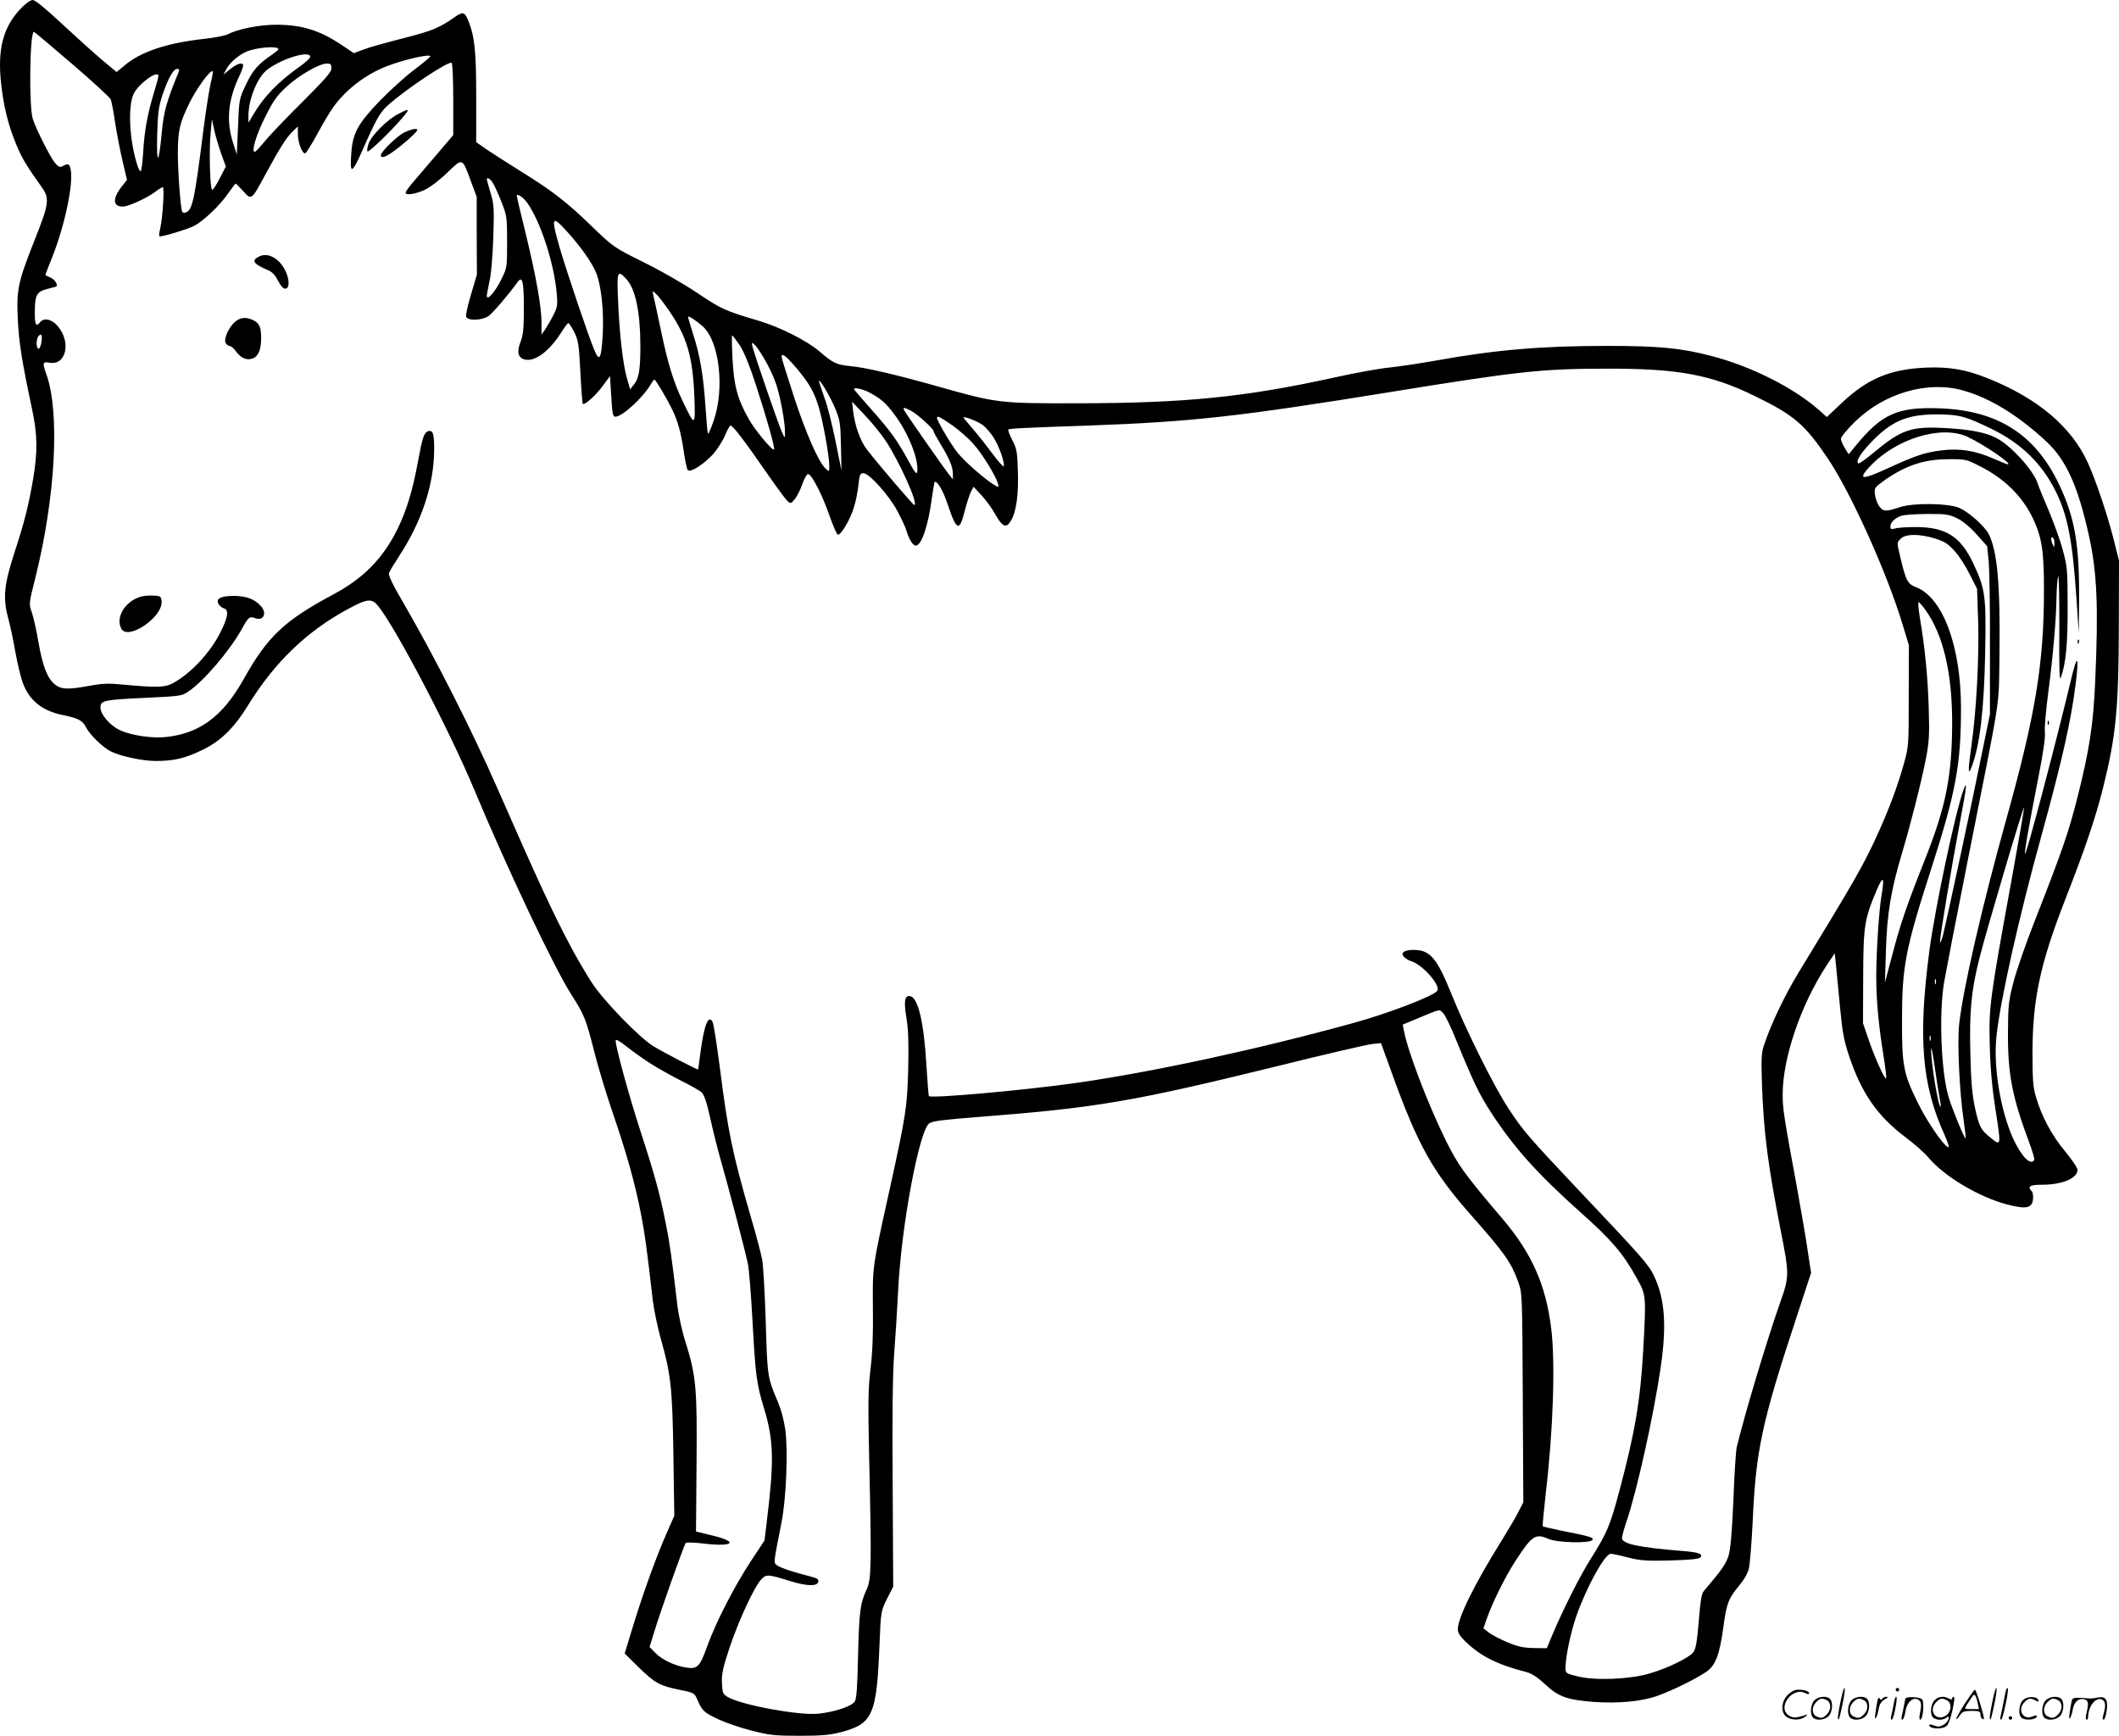 <svg version="1.0" xmlns="http://www.w3.org/2000/svg"
  viewBox="0 0 1200.221 983.132"
 preserveAspectRatio="xMidYMid meet">
<g transform="translate(-0.279,984) scale(0.1,-0.1)"
fill="#000000" stroke="none">
<path d="M117 9788 c-97 -104 -129 -227 -108 -420 14 -129 39 -232 84 -342 32
-78 55 -118 142 -240 51 -70 48 -94 -39 -313 -92 -233 -101 -276 -92 -446 6
-126 23 -235 80 -502 31 -146 33 -243 6 -400 -25 -149 -50 -246 -107 -420 -57
-176 -64 -252 -35 -361 12 -44 31 -133 42 -198 12 -66 31 -144 42 -174 37
-100 111 -159 228 -182 86 -18 110 -30 130 -69 21 -42 93 -112 139 -136 55
-28 181 -55 257 -55 100 0 165 15 260 61 104 49 181 124 259 250 153 249 336
425 575 553 104 56 130 58 166 12 101 -126 405 -707 544 -1041 190 -454 452
-1007 550 -1160 71 -109 84 -143 129 -323 22 -87 69 -242 105 -347 78 -226
127 -402 160 -574 22 -115 32 -186 66 -485 7 -54 27 -153 46 -220 57 -201 65
-274 71 -656 l5 -345 -40 -91 c-60 -135 -134 -340 -191 -525 l-50 -164 78 -77
c94 -91 119 -105 230 -128 78 -15 87 -20 99 -46 32 -74 38 -80 114 -117 43
-21 131 -52 195 -68 106 -27 133 -30 273 -30 124 0 171 4 234 20 184 48 205
96 221 511 7 174 8 175 42 245 l35 69 -3 576 c-3 396 0 625 8 735 7 88 17 252
23 365 17 364 121 919 178 949 25 13 77 19 292 36 655 51 865 87 1675 286 269
67 512 123 540 126 l50 5 59 -163 c150 -417 234 -567 458 -819 185 -210 220
-260 260 -370 23 -65 23 -66 26 -657 l3 -592 -27 -52 c-14 -29 -59 -105 -98
-168 -152 -244 -246 -434 -246 -499 0 -20 13 -40 43 -69 87 -84 181 -131 345
-173 31 -8 63 -29 107 -70 75 -70 124 -87 272 -99 142 -10 273 2 363 34 89 32
218 96 277 136 53 37 75 94 97 252 18 137 29 163 89 236 29 35 50 71 56 100 6
25 15 143 21 261 18 404 51 561 246 1152 l85 259 -21 137 c-11 75 -39 236 -61
357 -73 396 -79 437 -79 515 0 208 102 508 250 734 l45 67 7 -68 c4 -37 14
-144 23 -238 13 -139 22 -189 51 -275 70 -210 160 -340 316 -458 52 -39 111
-91 132 -116 88 -107 287 -226 448 -268 108 -28 141 -21 146 31 2 18 -1 38 -7
44 -27 27 -11 37 57 37 115 0 202 36 202 84 0 12 -32 59 -71 106 -75 90 -134
200 -165 310 -16 53 -19 98 -19 250 1 300 43 498 181 854 117 298 176 474 218
641 74 297 89 447 90 920 l1 370 -29 115 c-33 134 -103 342 -146 436 -94 208
-286 369 -572 483 -123 49 -214 64 -346 59 -204 -9 -332 -63 -477 -200 l-85
-80 -47 42 c-144 126 -383 246 -607 304 -171 45 -298 57 -591 57 -369 0 -630
-22 -963 -82 -90 -16 -209 -34 -265 -40 -56 -5 -194 -30 -307 -55 -513 -113
-848 -147 -1460 -148 -447 -1 -461 1 -790 94 -237 67 -419 110 -505 117 -73 7
-96 18 -171 83 -71 61 -226 139 -349 175 -186 55 -205 64 -340 154 -75 51
-213 130 -307 176 -169 84 -170 85 -292 202 -143 139 -224 202 -410 317 -76
47 -162 103 -192 123 l-54 38 0 258 c0 262 -9 343 -46 433 -20 47 -30 49 -76
17 -87 -61 -125 -77 -289 -119 -94 -24 -196 -52 -226 -64 l-56 -21 -67 45
c-124 84 -228 116 -372 116 -96 0 -217 -24 -275 -54 -16 -8 -76 -20 -133 -26
-211 -23 -360 -73 -451 -150 l-46 -38 -79 66 c-43 36 -145 128 -227 204 -95
89 -155 138 -169 138 -13 0 -41 -20 -71 -52z m293 -309 c116 -99 215 -191 220
-202 5 -12 16 -71 25 -132 9 -60 28 -158 42 -217 l25 -107 -30 -38 c-53 -68
-51 -113 7 -113 31 0 138 49 185 85 18 14 37 25 41 25 10 0 -1 -178 -15 -235
-5 -22 -7 -41 -5 -43 6 -7 156 38 198 59 53 28 146 116 193 185 21 30 39 54
42 54 2 0 21 -19 42 -42 47 -53 47 -53 125 92 83 153 120 211 154 244 l31 30
0 -42 c0 -50 25 -115 42 -110 6 2 37 52 69 111 31 58 73 128 93 155 71 97 180
180 297 226 94 37 249 73 249 57 0 -4 -39 -37 -87 -73 -49 -36 -136 -115 -194
-174 -127 -131 -158 -186 -166 -297 -10 -127 2 -125 61 8 79 180 101 218 145
258 100 90 344 253 362 241 5 -3 9 -96 9 -207 l0 -202 -85 -100 c-47 -55 -108
-126 -135 -158 -28 -32 -50 -62 -50 -68 0 -17 54 -9 109 16 31 15 84 55 128
98 88 84 83 86 134 -52 l32 -86 0 -220 1 -220 -33 -112 c-19 -61 -31 -119 -28
-127 9 -24 92 -21 127 4 25 18 118 127 164 192 28 39 36 5 36 -149 0 -116 -4
-151 -19 -190 -22 -56 -14 -89 23 -99 59 -15 141 47 211 158 17 27 33 48 37
48 4 0 19 -23 33 -50 23 -46 27 -68 35 -226 5 -97 11 -178 14 -181 10 -10 78
52 115 104 l39 53 7 -115 c6 -100 9 -115 24 -115 38 0 155 107 199 182 9 16
19 28 22 28 6 0 66 -100 98 -165 34 -68 52 -135 67 -238 8 -55 18 -104 24
-110 15 -15 91 34 144 92 24 28 54 75 67 106 12 30 26 55 31 55 13 0 85 -95
200 -262 56 -81 111 -155 121 -165 19 -17 21 -17 44 12 13 17 32 55 42 85 10
30 25 55 32 55 20 0 80 -117 121 -235 20 -57 41 -106 47 -108 17 -5 70 84 91
153 11 33 22 91 26 128 6 58 10 67 28 67 33 0 149 -129 194 -217 23 -43 44
-89 48 -103 16 -54 38 -90 55 -90 32 0 70 110 91 269 7 47 14 88 15 90 12 14
48 -45 74 -124 52 -155 67 -160 99 -32 11 42 26 88 34 103 l14 27 44 -47 c24
-25 60 -74 79 -109 42 -73 62 -81 89 -36 30 49 44 150 39 284 -3 107 -7 126
-32 173 -15 30 -25 56 -22 59 6 6 77 10 461 23 579 21 848 51 1705 190 723
117 856 132 1225 132 402 1 591 -34 839 -156 222 -108 283 -161 414 -356 129
-193 332 -642 420 -933 l37 -122 -1 -285 c0 -280 0 -287 -27 -384 -34 -123
-85 -260 -148 -398 -81 -179 -134 -270 -450 -788 -78 -128 -157 -295 -195
-410 -15 -45 -16 -78 -11 -229 10 -270 33 -448 108 -831 46 -232 46 -252 -1
-385 -78 -220 -208 -654 -251 -835 -4 -19 -13 -152 -18 -296 -8 -179 -16 -277
-27 -313 -14 -47 -38 -82 -142 -204 -11 -12 -19 -61 -27 -166 -9 -111 -16
-156 -29 -176 -21 -32 -147 -94 -256 -125 -108 -31 -303 -39 -399 -15 -70 17
-71 18 -71 50 0 61 30 202 61 291 57 164 162 354 195 354 9 0 52 -9 97 -21 71
-18 104 -20 239 -17 109 3 162 8 170 16 20 20 -5 30 -92 37 -259 21 -350 41
-350 74 0 10 11 51 25 92 59 172 154 600 194 874 35 238 24 390 -38 519 -31
65 -64 102 -431 490 -284 301 -310 332 -392 456 -82 124 -242 446 -324 650
-83 205 -121 250 -215 250 -55 0 -78 -19 -51 -42 9 -9 27 -19 38 -22 64 -19
167 -136 148 -167 -17 -29 -278 -129 -479 -184 -541 -149 -1135 -277 -1570
-339 -300 -42 -816 -88 -831 -74 -2 3 -8 82 -14 176 -14 242 -47 382 -92 390
-31 6 -37 -28 -21 -123 11 -67 13 -140 10 -290 -6 -219 -13 -263 -107 -690
-97 -438 -95 -427 -93 -660 2 -145 -2 -252 -13 -345 -14 -116 -15 -190 -8
-515 14 -605 12 -681 -14 -736 -37 -80 -43 -127 -49 -374 -4 -181 -8 -245 -19
-262 -17 -27 -116 -60 -207 -69 -108 -11 -433 49 -511 94 -29 17 -31 22 -34
80 -2 52 5 85 43 200 53 157 142 349 180 387 29 30 36 30 171 -12 90 -27 147
-28 152 -1 2 13 -8 20 -40 28 -99 25 -174 50 -193 64 -22 16 -22 7 25 246 26
135 37 402 21 522 -8 56 -24 117 -46 167 -55 129 -56 140 -65 446 -5 160 -14
317 -20 350 -6 33 -35 143 -65 245 -104 358 -129 482 -175 844 -17 131 -35
247 -41 258 -24 45 -48 -16 -70 -182 -6 -47 -11 -86 -12 -87 -4 -3 -205 101
-257 134 -79 50 -276 253 -342 353 -31 47 -86 140 -122 208 -100 188 -181 362
-418 902 -142 324 -355 743 -522 1031 -66 112 -94 170 -90 183 3 10 31 56 61
102 125 192 193 399 195 592 1 95 -7 120 -36 109 -22 -9 -31 -37 -56 -172 -30
-164 -64 -275 -115 -380 -82 -167 -193 -280 -363 -371 -280 -150 -373 -237
-511 -484 -117 -207 -246 -303 -436 -324 -78 -9 -196 8 -262 38 -60 28 -116
95 -111 135 4 34 25 38 260 49 189 9 200 10 237 35 86 57 233 229 302 352 39
71 45 76 77 64 48 -18 69 29 32 69 -37 40 -81 56 -151 57 -75 0 -105 -15 -89
-45 6 -10 19 -22 30 -25 30 -9 25 -48 -16 -131 -60 -122 -176 -245 -281 -298
-38 -19 -93 -20 -254 -5 -101 10 -132 9 -208 -5 -126 -23 -163 -21 -199 9 -42
35 -68 104 -92 241 -11 65 -28 140 -37 166 -17 47 -17 49 20 195 114 457 140
934 63 1152 -24 66 -22 74 17 67 95 -18 125 119 45 209 -33 38 -76 47 -98 20
-23 -28 -30 -15 -30 54 0 97 10 117 62 132 24 6 49 13 56 15 19 6 -4 43 -34
54 -13 5 -24 11 -24 14 0 2 18 48 40 103 69 174 120 412 103 494 -6 31 -14 35
-44 19 -15 -9 -24 -6 -42 14 -25 27 -105 184 -128 251 -23 67 -18 495 6 495 2
0 99 -81 215 -181z m1170 82 c0 -3 -17 -17 -37 -31 -76 -51 -110 -89 -148
-171 -38 -80 -38 -83 -44 -238 l-7 -156 -22 69 c-38 119 -28 237 33 368 14 29
25 59 25 66 0 22 -34 13 -74 -20 l-38 -31 16 30 c19 37 69 81 116 101 58 24
180 34 180 13z m180 -43 c0 -7 -26 -31 -57 -53 -124 -88 -207 -173 -266 -275
l-27 -45 0 40 c0 93 51 218 106 260 83 64 244 112 244 73z m120 -65 c0 -21
-34 -60 -167 -193 -93 -92 -188 -192 -213 -223 -25 -31 -49 -56 -54 -57 -21
-1 7 94 58 196 47 94 66 121 121 172 72 66 185 131 228 132 23 0 27 -4 27 -27z
m-865 -20 c-69 -168 -85 -226 -96 -344 -17 -183 -30 -190 -26 -14 4 131 8 160
31 230 32 93 61 145 83 145 10 0 13 -5 8 -17z m181 -65 c-8 -35 -27 -153 -41
-263 -50 -397 -62 -454 -99 -468 -9 -4 -18 -2 -21 3 -9 15 -25 225 -25 335 1
126 10 168 65 280 40 83 121 193 132 181 3 -3 -2 -33 -11 -68z m-296 41 c0 -6
-11 -48 -25 -93 -37 -123 -54 -214 -61 -336 -4 -60 -10 -110 -15 -110 -4 0
-12 15 -18 33 -45 140 -55 329 -22 404 27 58 141 141 141 102z m355 -438 l27
-74 -34 -66 c-18 -36 -38 -66 -43 -66 -13 0 -19 224 -9 325 l7 75 13 -60 c7
-33 25 -93 39 -134z m1538 -165 c9 -13 31 -61 49 -107 32 -81 33 -88 33 -229
0 -143 0 -146 -32 -211 -36 -73 -83 -127 -83 -93 1 10 8 48 16 84 9 38 17 140
21 246 5 167 4 188 -16 252 -11 39 -21 73 -21 76 0 14 19 4 33 -18z m195 -113
c77 -109 152 -340 168 -513 6 -69 4 -80 -19 -125 -14 -28 -35 -63 -46 -80
l-21 -30 0 67 c0 91 -31 264 -90 507 -28 112 -50 207 -50 212 0 16 37 -9 58
-38z m227 -165 c79 -87 144 -180 166 -237 28 -74 42 -212 36 -339 -8 -144 -18
-165 -47 -97 -31 72 -155 439 -196 578 -52 181 -47 192 41 95z m335 -268 c52
-56 79 -184 80 -376 0 -135 -8 -186 -35 -220 l-23 -29 -16 55 c-24 79 -44 251
-52 438 -8 178 -5 186 46 132z m240 -176 c104 -151 137 -262 146 -497 6 -164
3 -165 -65 -22 -54 112 -85 215 -125 405 -19 91 -38 179 -42 195 -7 30 -7 30
14 11 12 -10 44 -52 72 -92z m194 -93 c94 -86 124 -352 61 -534 -15 -43 -29
-76 -32 -73 -3 2 -9 69 -14 148 -12 178 -30 291 -69 411 -16 52 -30 97 -30
102 0 10 47 -21 84 -54z m-3748 -97 c-4 -19 -11 -32 -17 -29 -13 9 -11 59 3
73 17 17 22 1 14 -44z m3957 -10 c25 -38 55 -113 91 -223 62 -190 110 -361
103 -367 -9 -9 -108 110 -143 172 -64 114 -84 188 -92 339 -4 74 -5 135 -2
135 3 0 22 -25 43 -56z m137 -73 c22 -36 51 -97 65 -135 25 -67 56 -230 54
-291 0 -29 -1 -29 -19 12 -21 47 -153 431 -164 477 -7 26 -6 28 9 16 9 -7 34
-43 55 -79z m179 -50 c74 -87 104 -137 131 -226 24 -79 60 -279 60 -333 0 -34
0 -35 -20 -17 -40 36 -112 200 -180 407 -38 117 -70 219 -70 226 0 25 21 10
79 -57z m223 -231 c29 -70 31 -84 34 -215 l3 -140 -34 168 c-19 93 -46 201
-61 240 -14 40 -28 81 -31 92 -10 40 58 -72 89 -145z m6388 99 c153 -42 319
-144 478 -294 108 -102 174 -247 236 -526 47 -211 55 -401 36 -832 -11 -242
-32 -382 -100 -652 -50 -197 -85 -300 -240 -695 -51 -129 -106 -287 -122 -350
-28 -106 -31 -129 -32 -290 -1 -232 24 -363 118 -614 20 -53 34 -101 31 -106
-21 -33 -72 19 -119 120 -72 158 -114 409 -95 581 22 207 127 674 253 1130
118 428 170 658 196 869 20 163 8 169 -28 15 -80 -336 -252 -988 -259 -981 -5
5 18 140 73 421 30 151 43 243 39 268 -3 21 6 124 20 230 28 216 44 408 46
536 1 47 5 100 9 116 5 17 7 -113 7 -287 -2 -246 1 -310 9 -285 28 82 39 188
38 402 0 207 -2 226 -27 318 -14 54 -51 156 -80 225 -30 70 -58 138 -62 152
-22 74 -153 218 -236 260 -57 30 -150 48 -279 55 -203 12 -255 -6 -418 -141
-41 -35 -79 -61 -83 -59 -16 11 8 52 68 116 119 125 207 163 383 162 121 -1
157 -11 305 -83 166 -82 281 -193 360 -350 69 -137 97 -280 119 -611 l13 -194
2 186 c2 313 -24 465 -110 648 -134 287 -346 425 -674 438 -242 10 -333 -30
-481 -211 l-40 -49 -22 35 c-12 20 -22 43 -22 53 0 10 35 53 79 96 165 162
410 234 611 178z m-6197 -10 c66 -34 96 -60 144 -124 80 -105 141 -258 131
-327 -2 -18 -13 -5 -46 55 -65 120 -102 172 -211 295 -56 63 -101 115 -101
118 0 11 45 2 83 -17z m94 -272 c81 -122 191 -367 164 -367 -6 0 -190 214
-268 314 -36 45 -69 137 -78 218 l-6 53 71 -75 c39 -41 92 -106 117 -143z
m145 167 c35 -18 128 -102 128 -115 0 -5 18 -38 40 -74 51 -83 70 -130 70
-169 l0 -31 -20 25 c-31 39 -255 359 -258 370 -5 14 4 12 40 -6z m235 -83 c38
-27 92 -74 119 -105 48 -53 125 -177 139 -224 6 -21 5 -23 -13 -13 -50 27
-176 136 -217 189 -39 50 -115 179 -115 196 0 14 20 3 87 -43z m172 2 c18 -14
46 -46 62 -72 30 -46 64 -142 57 -162 -2 -5 -31 27 -65 73 -34 46 -84 109
-112 141 -28 32 -51 60 -51 62 0 10 80 -21 109 -42z m5578 -67 c92 -43 258
-156 228 -156 -4 0 -43 16 -87 35 -97 43 -189 57 -290 44 -94 -12 -145 -29
-302 -101 -148 -68 -172 -66 -105 7 148 160 407 240 556 171z m69 -166 c140
-70 240 -169 301 -295 51 -109 63 -182 63 -408 0 -411 -47 -701 -212 -1292
-138 -495 -246 -964 -268 -1163 -12 -106 1 -382 25 -546 8 -55 13 -101 11
-103 -5 -6 -72 156 -95 230 -44 143 -57 479 -26 657 9 52 67 354 130 670 198
999 178 865 183 1188 5 385 -12 584 -61 677 -23 45 -111 123 -165 148 -62 27
-259 30 -337 5 -79 -27 -95 -26 -117 3 -11 14 -22 44 -25 66 -5 38 -3 41 43
75 123 89 231 127 370 127 99 1 104 0 180 -39z m-131 -294 c33 -15 72 -47 112
-91 l61 -68 9 -86 c4 -47 8 -261 7 -476 l0 -390 -43 -210 c-60 -298 -209 -990
-225 -1050 -8 -27 -15 -41 -15 -29 -1 26 66 429 113 677 38 200 43 246 20 183
-46 -126 -161 -669 -193 -911 -65 -493 -43 -760 86 -1043 18 -41 28 -72 21
-70 -27 9 -122 148 -173 253 -81 165 -90 209 -89 470 0 300 19 400 164 850
141 438 170 595 170 915 0 349 -103 626 -254 684 -49 19 -58 36 -91 176 -19
81 -19 76 5 100 27 27 106 27 193 0 54 -17 73 -29 111 -71 26 -28 64 -88 86
-133 l41 -81 6 -175 c7 -207 -10 -520 -38 -714 -20 -138 -19 -175 1 -120 47
122 71 326 77 649 6 319 1 358 -66 501 -73 156 -155 208 -326 209 -49 0 -102
-3 -117 -8 -23 -6 -28 -4 -28 11 0 24 29 51 66 62 16 4 81 9 144 9 101 1 121
-2 165 -23z m554 -144 c0 -24 -1 -25 -9 -7 -12 28 -12 47 0 40 6 -3 10 -18 9
-33z m-730 -377 c99 -138 150 -351 151 -628 0 -310 -34 -482 -155 -787 -102
-257 -139 -364 -186 -545 l-40 -150 6 184 c6 205 28 338 90 546 52 174 110
405 136 536 19 101 21 134 16 299 -6 175 -20 322 -51 508 -7 45 -10 82 -6 82
3 0 21 -20 39 -45z m487 -1531 c-123 -674 -129 -718 -123 -934 3 -129 13 -237
31 -355 34 -215 33 -217 -21 -173 -61 48 -69 63 -94 174 -16 77 -22 146 -26
306 -6 243 5 358 52 543 38 152 247 857 252 851 2 -2 -30 -187 -71 -412z
m-735 -78 c-15 -85 -31 -325 -31 -467 0 -135 13 -273 41 -448 11 -68 18 -126
15 -129 -8 -8 -69 128 -102 228 l-29 85 1 260 c1 288 6 326 75 490 37 88 47
81 30 -19z m306 -508 c-3 -7 -5 -2 -5 12 0 14 2 19 5 13 2 -7 2 -19 0 -25z
m-2788 -169 c11 -12 43 -78 71 -148 99 -242 132 -310 199 -413 132 -202 263
-347 509 -567 171 -152 239 -231 313 -366 57 -101 56 -98 39 -415 -16 -283
-47 -465 -135 -794 -52 -196 -70 -238 -161 -383 -63 -100 -155 -282 -221 -438
l-29 -70 -75 1 c-59 1 -89 8 -149 33 -41 17 -88 42 -105 55 l-30 24 19 54 c33
94 103 235 161 325 96 148 114 160 191 126 47 -20 226 -25 245 -6 14 14 -12
22 -171 53 -58 12 -107 23 -109 26 -2 2 6 86 17 186 42 353 55 740 31 933 -30
247 -110 427 -275 621 -221 260 -253 305 -324 449 -101 206 -213 499 -235 616
l-7 36 77 32 c144 60 128 57 154 30z m2758 -151 c-3 -7 -5 -2 -5 12 0 14 2 19
5 13 2 -7 2 -19 0 -25z m-7252 -130 c39 -25 115 -68 170 -96 55 -27 109 -58
121 -68 15 -14 29 -54 49 -144 15 -69 42 -177 60 -240 39 -135 138 -512 154
-588 6 -28 18 -174 26 -323 17 -310 23 -357 65 -494 56 -185 58 -299 16 -643
l-13 -107 -78 -118 c-92 -140 -198 -346 -245 -477 -43 -120 -57 -134 -118
-125 -64 9 -141 45 -178 84 l-32 33 25 81 c36 120 171 499 180 508 5 4 45 3
90 -2 175 -22 216 6 66 43 l-98 24 3 380 c4 429 -2 500 -62 692 -20 62 -40
154 -46 205 -34 287 -43 353 -66 467 -33 166 -62 273 -144 525 -64 197 -140
474 -140 510 0 12 18 2 63 -33 34 -27 94 -70 132 -94z m7304 -197 c5 -25 8
-47 6 -49 -12 -12 -56 255 -54 324 1 22 9 -22 20 -96 10 -74 23 -155 28 -179z
M2258 9194 c-63 -32 -153 -123 -168 -169 -7 -20 -9 -39 -6 -43 7 -7 135 116
198 191 45 53 42 56 -24 21z M2295 9091 c-40 -18 -135 -110 -135 -131 0 -18
26 -11 72 23 50 35 121 98 132 116 11 17 -23 13 -69 -8z M1470 8387 c-46 -23
-33 -42 55 -79 19 -8 38 -29 53 -58 13 -27 29 -45 40 -45 26 0 26 53 0 104
-36 70 -98 103 -148 78z M1337 8020 c-36 -29 -69 -98 -56 -122 5 -10 16 -18
24 -18 7 0 23 -14 35 -31 28 -38 61 -52 95 -39 31 12 46 49 47 111 0 65 -9 87
-42 104 -39 20 -72 19 -103 -5z M798 6460 c-88 -27 -142 -117 -108 -181 38
-69 237 67 228 156 -3 28 -6 30 -48 32 -25 1 -57 -2 -72 -7z M11771 6204 c0
-11 3 -14 6 -6 3 7 2 16 -1 19 -3 4 -6 -2 -5 -13z M11601 5744 c0 -11 3 -14 6
-6 3 7 2 16 -1 19 -3 4 -6 -2 -5 -13z M10426 194 c-10 -47 -15 -88 -12 -91 5
-6 9 7 30 110 7 37 10 67 6 67 -4 0 -15 -39 -24 -86z M10740 270 c0 -5 5 -10
10 -10 6 0 10 5 10 10 0 6 -4 10 -10 10 -5 0 -10 -4 -10 -10z M11286 194 c-10
-47 -15 -88 -12 -91 5 -6 9 7 30 110 7 37 10 67 6 67 -4 0 -15 -39 -24 -86z
M11366 269 c-3 -8 -10 -41 -16 -74 -6 -33 -14 -68 -16 -77 -3 -10 -1 -18 3
-18 10 0 46 171 38 178 -2 3 -7 -1 -9 -9z M10129 241 c-38 -38 -41 -101 -7
-125 29 -20 79 -20 104 0 18 14 18 15 1 10 -53 -17 -69 -17 -92 -2 -69 45 21
166 94 126 12 -6 21 -7 21 -1 0 12 -25 21 -62 21 -19 0 -39 -10 -59 -29z
M11130 189 c-28 -45 -49 -83 -47 -85 2 -3 12 7 21 21 14 21 24 25 66 25 43 0
50 -3 50 -19 0 -11 5 -23 10 -26 6 -3 10 -3 10 1 0 20 -44 164 -51 164 -4 0
-30 -37 -59 -81z m75 4 l7 -33 -42 0 c-42 0 -42 0 -28 23 8 12 21 32 29 44 15
25 22 18 34 -34z M10280 210 c-22 -22 -27 -79 -8 -98 19 -19 66 -14 88 8 22
22 27 79 8 98 -19 19 -66 14 -88 -8z m71 0 c25 -14 25 -54 -1 -80 -23 -23 -33
-24 -61 -10 -25 14 -25 54 1 80 23 23 33 24 61 10z M10490 210 c-22 -22 -27
-79 -8 -98 19 -19 66 -14 88 8 22 22 27 79 8 98 -19 19 -66 14 -88 -8z m71 0
c25 -14 25 -54 -1 -80 -23 -23 -33 -24 -61 -10 -25 14 -25 54 1 80 23 23 33
24 61 10z M10636 204 c-3 -16 -8 -47 -11 -69 -8 -51 10 -26 19 27 5 27 15 42
34 53 18 10 22 14 10 15 -9 0 -20 -5 -24 -11 -5 -8 -9 -8 -14 1 -5 8 -10 3
-14 -16z M10737 223 c-2 -4 -7 -26 -11 -48 -4 -22 -9 -48 -12 -57 -3 -10 -1
-18 4 -18 4 0 14 28 20 62 11 58 10 81 -1 61z M10795 220 c-1 -3 -5 -23 -9
-45 -4 -22 -9 -48 -12 -57 -3 -10 -1 -18 4 -18 5 0 13 20 17 45 7 53 44 87 74
68 17 -11 19 -28 8 -80 -4 -18 -3 -33 2 -33 16 0 24 99 11 115 -12 14 -87 18
-95 5z M10960 210 c-22 -22 -27 -79 -8 -98 7 -7 24 -12 38 -12 14 0 31 5 38
12 9 9 12 8 12 -5 0 -9 -12 -24 -26 -34 -21 -13 -32 -15 -55 -6 -16 6 -29 8
-29 3 0 -24 81 -27 102 -2 18 19 50 162 37 162 -5 0 -9 -5 -9 -10 0 -7 -6 -7
-19 0 -30 16 -59 12 -81 -10z m71 0 c29 -16 25 -65 -6 -86 -56 -37 -103 28
-55 76 23 23 33 24 61 10z M11461 211 c-23 -23 -28 -80 -9 -99 19 -19 88 -13
88 9 0 5 -11 4 -24 -2 -54 -25 -89 38 -46 81 23 23 33 24 62 9 16 -9 19 -8 16
3 -8 22 -64 22 -87 -1z M11590 210 c-22 -22 -27 -79 -8 -98 19 -19 66 -14 88
8 22 22 27 79 8 98 -19 19 -66 14 -88 -8z m71 0 c25 -14 25 -54 -1 -80 -23
-23 -33 -24 -61 -10 -25 14 -25 54 1 80 23 23 33 24 61 10z M11736 201 c-3
-14 -8 -44 -11 -66 -8 -51 10 -26 19 27 8 41 35 63 66 53 22 -7 24 -21 11 -77
-5 -22 -5 -38 0 -38 5 0 9 6 9 13 0 68 51 125 85 97 15 -13 15 -35 -1 -92 -3
-10 -1 -18 4 -18 6 0 13 23 17 50 9 63 -5 84 -49 76 -17 -4 -35 -6 -41 -6
-101 8 -104 7 -109 -19z M11380 110 c0 -5 5 -10 10 -10 6 0 10 5 10 10 0 6 -4
10 -10 10 -5 0 -10 -4 -10 -10z"/>
</g>
</svg>
